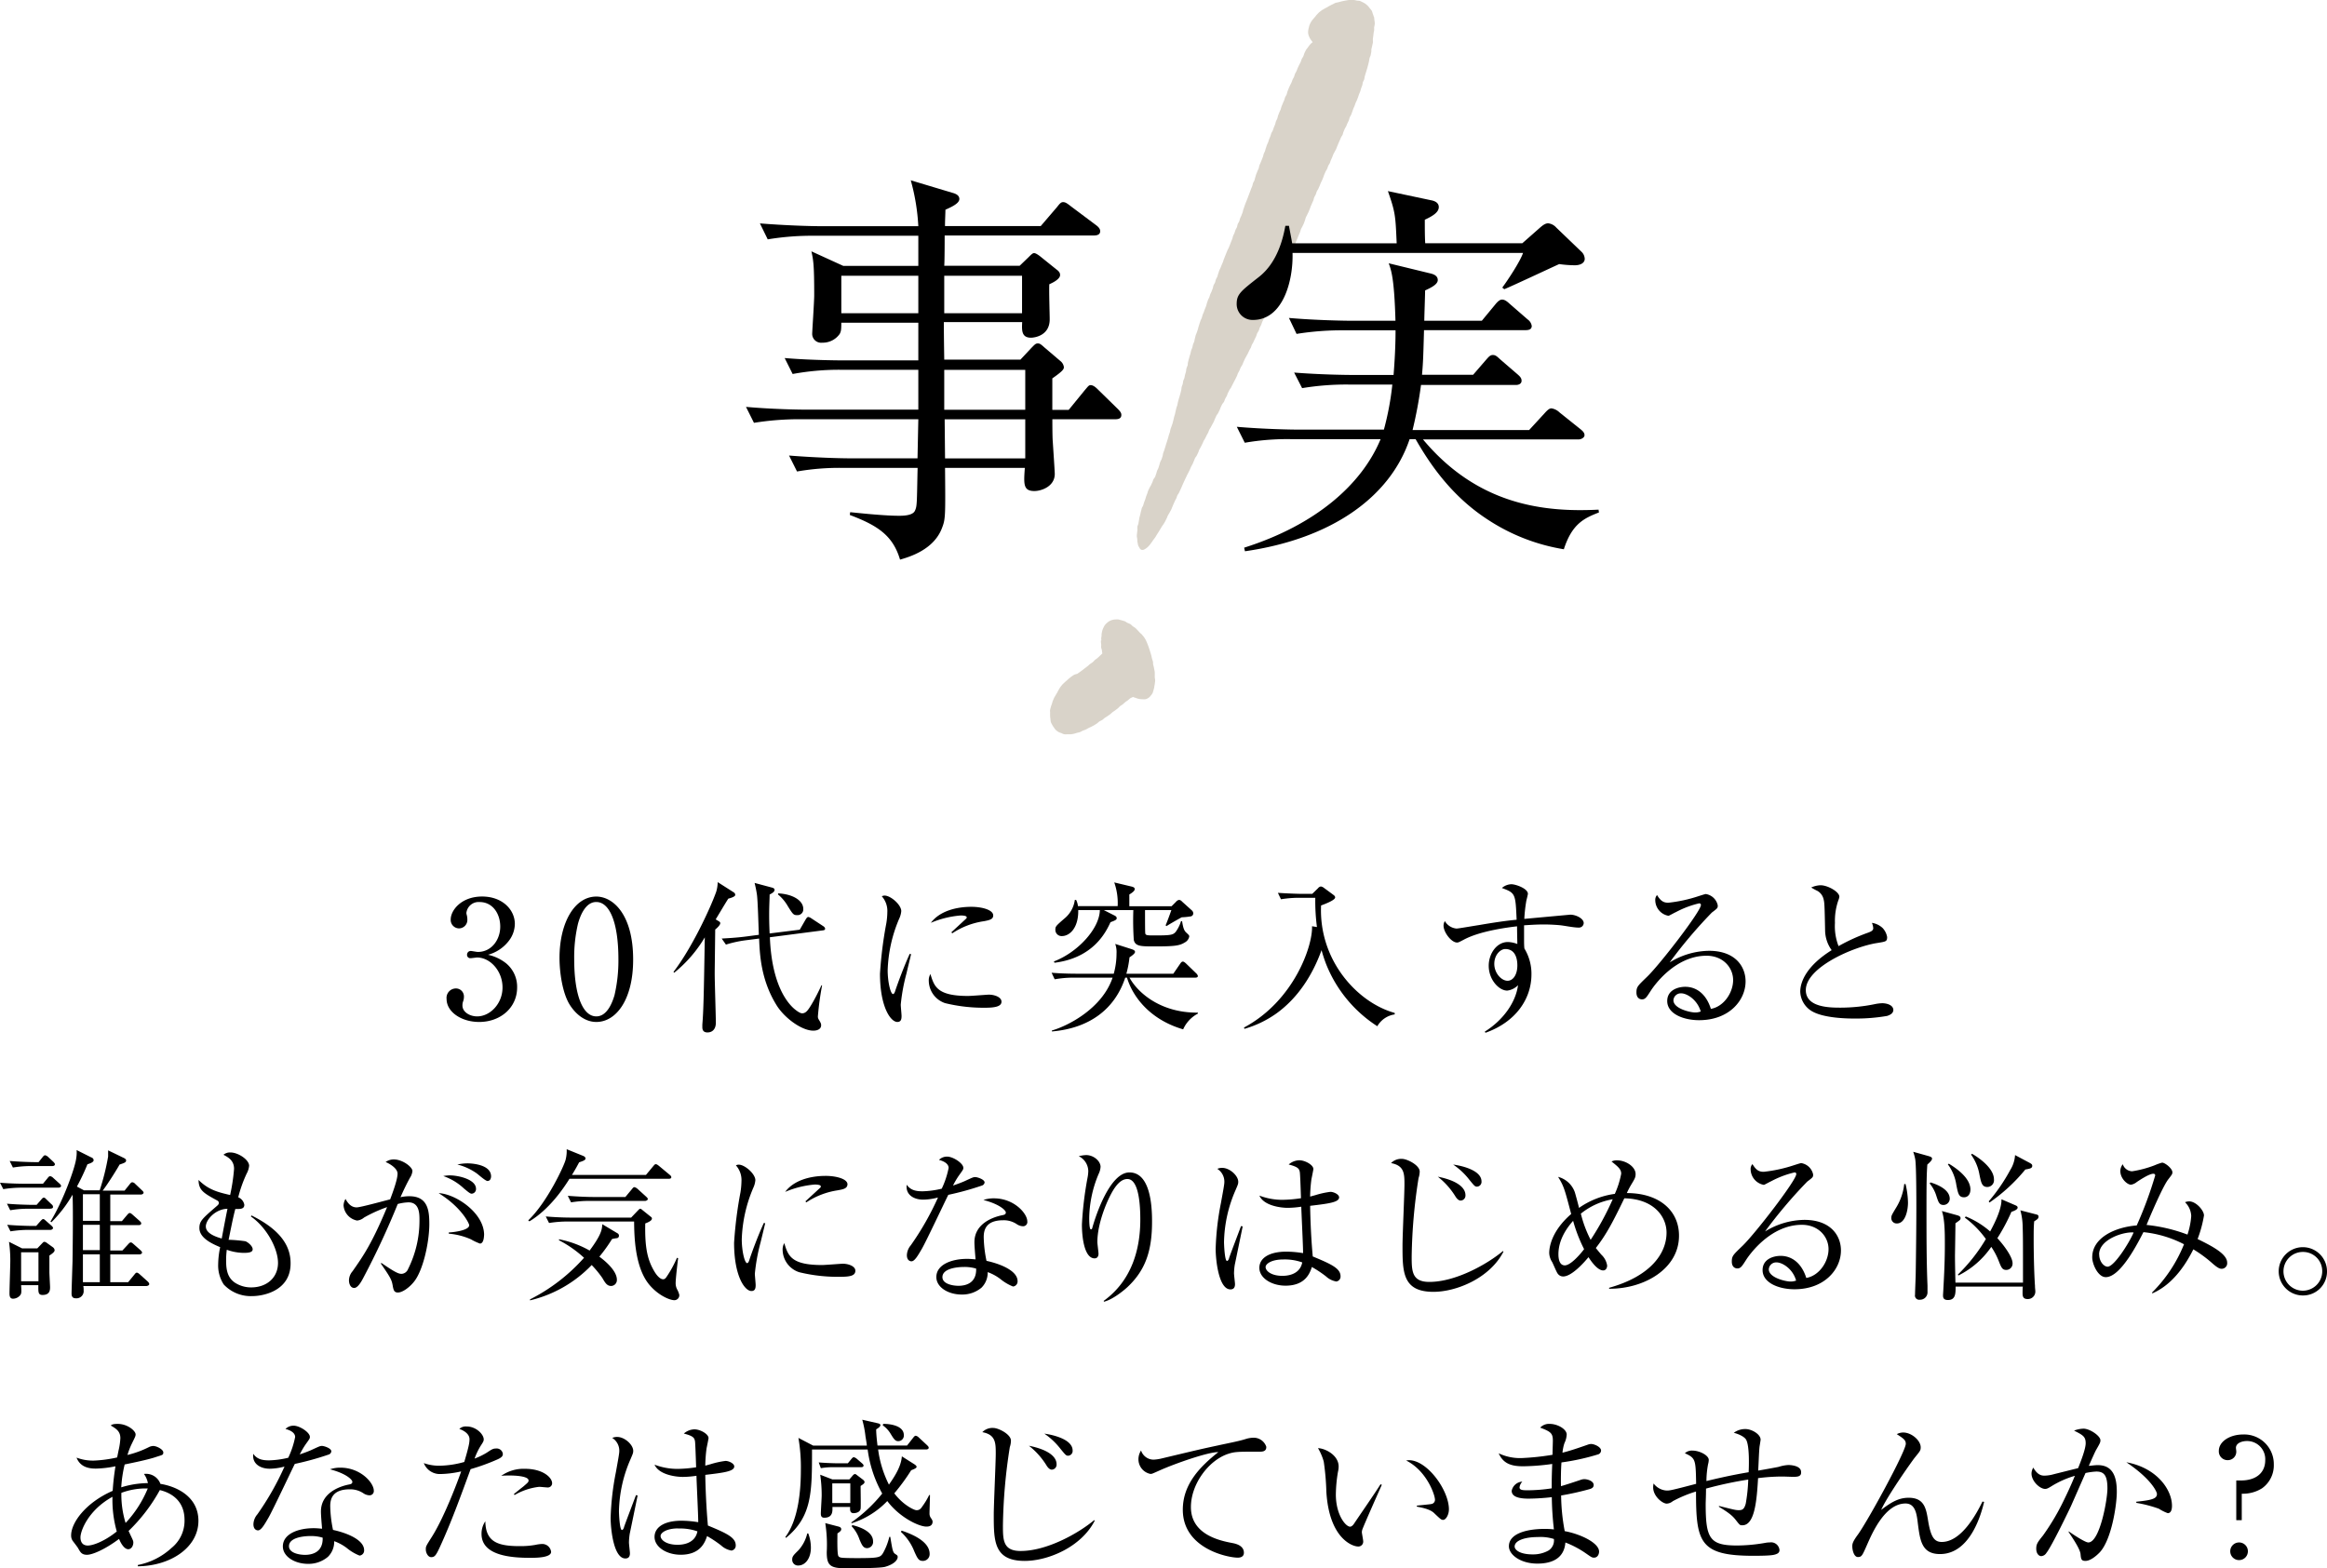 <svg xmlns="http://www.w3.org/2000/svg" width="551.19" height="371.57" viewBox="0 0 551.19 371.57">
  <defs>
    <style>
      .cls-1 {
        fill: #d9d3c9;
      }
    </style>
  </defs>
  <g id="レイヤー_2" data-name="レイヤー 2">
    <g id="デザイン">
      <g>
        <path class="cls-1" d="M325.42,4a5.24,5.24,0,0,0-.24-.7,7.37,7.37,0,0,0-.23-.71,4.34,4.34,0,0,0-.46-.58A4.4,4.4,0,0,0,324,1.4a4.27,4.27,0,0,0-.56-.49,5.07,5.07,0,0,0-.64-.37c-.22-.1-.44-.23-.67-.31s-.49-.05-.74-.1-.48-.11-.73-.13-.48,0-.73,0-.49,0-.74.05-.48.08-.72.13-.48.09-.72.15l-.71.19c-.24.08-.5.08-.73.17s-.44.23-.66.33-.44.22-.66.33-.43.25-.64.37-.45.22-.65.35-.44.24-.64.38l-.59.45c-.19.17-.34.37-.52.54s-.31.39-.47.57-.33.37-.48.56a6,6,0,0,0-.44.59,6.77,6.77,0,0,0-.33.66,4.44,4.44,0,0,0-.21.71,4.38,4.38,0,0,0-.15.72,3.05,3.05,0,0,0,0,.74,3,3,0,0,0,.23.7,3.17,3.17,0,0,0,.35.65,4.44,4.44,0,0,0,.44.58s0,.07,0,.1a2.91,2.91,0,0,0-.58.54,5.47,5.47,0,0,0-.48.63c-.14.21-.34.4-.47.64s-.25.47-.36.71-.17.52-.27.76-.3.47-.4.7-.17.54-.27.75-.24.44-.35.67-.22.46-.32.69-.18.48-.28.71-.26.44-.36.67-.14.49-.24.72-.25.44-.35.68-.17.47-.27.71-.24.45-.34.68-.22.46-.31.69-.19.47-.28.71-.11.5-.21.73-.27.44-.36.68-.13.49-.23.72-.22.46-.31.7-.2.46-.29.7-.13.49-.22.73-.22.46-.31.7-.19.46-.28.7-.11.5-.2.74-.23.45-.32.69-.12.49-.21.73-.2.46-.29.7-.15.47-.24.7-.26.43-.35.66-.14.48-.23.71-.19.45-.28.68-.14.47-.23.71-.21.44-.3.67-.15.48-.24.71-.13.47-.21.71-.21.45-.3.68-.11.48-.2.71-.18.46-.27.69-.19.46-.28.69-.21.45-.29.68-.09.49-.18.72-.22.45-.3.68-.19.46-.28.69-.13.48-.21.71-.12.48-.2.71-.25.44-.33.67-.12.49-.2.72-.2.45-.28.68-.17.47-.26.7-.17.46-.26.69-.18.46-.26.69-.19.46-.27.69l-.28.69c-.09.23-.17.47-.25.7s-.15.47-.24.7-.1.49-.19.72-.19.46-.27.69-.22.44-.3.67-.13.49-.22.72-.26.42-.35.65-.1.5-.19.73-.25.43-.34.66-.15.48-.24.71-.21.44-.31.67-.12.48-.21.72-.18.46-.28.69l-.26.69-.28.69c-.09.23-.24.44-.33.67s-.19.45-.28.68l-.28.69c-.09.23-.17.46-.27.69s-.15.48-.24.71-.2.45-.29.68l-.28.69c-.1.23-.22.44-.31.67s-.14.48-.23.71-.13.49-.22.72-.24.43-.33.66-.12.49-.21.72-.26.43-.35.66-.1.49-.19.72-.18.46-.26.69-.22.45-.31.68-.15.48-.23.71-.24.44-.32.67-.16.47-.24.7-.12.49-.2.72-.19.46-.28.69-.17.47-.25.7-.21.45-.29.69-.13.47-.21.71-.22.45-.3.68l-.24.71c-.07.23-.14.47-.22.7s-.11.49-.19.72l-.24.7c-.08.24-.2.46-.27.7s-.11.48-.18.72-.08.49-.16.73-.21.45-.28.69-.1.49-.17.72-.2.46-.27.7-.11.48-.17.72-.16.47-.22.71-.13.48-.2.72l-.18.72c-.06.24,0,.5-.1.74s-.2.46-.26.7-.05.49-.11.73-.15.48-.21.72-.09.49-.15.73-.2.45-.27.69-.07.5-.13.74-.18.46-.24.7-.05.5-.11.74-.11.48-.17.72-.14.47-.2.71-.16.47-.22.71-.13.47-.19.71-.09.49-.15.73-.17.46-.23.7-.11.48-.17.72-.1.49-.16.72-.15.48-.21.71-.1.49-.17.73l-.18.71c-.07.24-.17.47-.24.7s-.18.46-.25.7-.09.49-.16.72-.17.47-.24.71-.12.47-.19.71l-.22.7c-.07.24-.16.47-.23.71l-.21.7c-.08.24-.15.48-.22.71s-.18.46-.26.7-.08.49-.15.72l-.23.71c-.08.23-.23.44-.32.67s-.13.47-.21.71-.14.47-.22.7-.22.45-.31.68-.13.48-.22.71-.15.47-.24.7-.29.39-.41.63-.15.46-.26.69l-.31.67c-.1.22-.26.42-.36.65s-.22.43-.32.67-.14.47-.23.7l-.26.69c-.08.23-.14.48-.22.71s-.18.46-.26.69-.14.47-.22.71-.26.44-.33.67-.11.49-.18.72-.11.49-.17.73-.13.48-.19.72-.08.49-.13.73-.09.49-.13.73-.19.48-.23.72,0,.5,0,.74-.06.5-.08.74-.06.5-.06.74.08.5.1.74,0,.51.06.74.08.5.15.73a3.68,3.68,0,0,0,.35.65.73.73,0,0,0,.55.44,1,1,0,0,0,.69-.19,3,3,0,0,0,.61-.43,5.44,5.44,0,0,0,.52-.54c.15-.17.29-.39.45-.6s.27-.4.42-.61.31-.39.45-.6.26-.43.39-.64.27-.42.4-.63l.39-.64.39-.65c.12-.22.31-.4.43-.62l.38-.65c.12-.23.21-.46.33-.67s.19-.49.3-.7.28-.44.38-.64.26-.47.36-.66c.17-.36.26-.61.29-.69l.29-.69c.11-.23.21-.46.31-.69s.24-.44.35-.67.15-.48.26-.71.29-.41.39-.64l.32-.68c.11-.23.21-.46.31-.69s.19-.46.3-.69.2-.46.31-.69.21-.45.32-.68.22-.45.32-.68.24-.44.35-.67l.33-.67c.11-.23.19-.46.3-.69s.25-.44.36-.66.19-.47.3-.7.17-.47.28-.69.31-.41.42-.64.21-.45.32-.67.15-.49.27-.71.25-.43.37-.66.21-.45.33-.67.2-.46.31-.69.27-.42.38-.65l.33-.67c.11-.23.25-.44.36-.66s.17-.48.28-.7.27-.43.39-.65.23-.44.35-.66.24-.44.35-.66.18-.48.29-.7.2-.46.31-.68.31-.41.42-.63.21-.46.33-.68.17-.47.28-.7.21-.45.33-.67.33-.4.44-.62.17-.48.28-.7.25-.43.37-.66.15-.48.27-.7.23-.44.34-.67.29-.41.41-.64l.34-.66c.11-.23.23-.45.34-.67s.24-.44.35-.67l.33-.67c.12-.22.16-.48.28-.71s.24-.43.35-.66.18-.47.29-.69.28-.43.39-.65.18-.47.29-.7.2-.45.31-.68.25-.44.36-.66.26-.44.36-.66l.32-.69c.1-.22.25-.43.36-.65s.15-.48.26-.7.27-.42.37-.65.2-.45.31-.68.21-.44.32-.67.14-.48.25-.7.26-.42.37-.65.14-.48.24-.7.24-.44.34-.67.15-.47.25-.7.24-.44.34-.66.17-.47.27-.7.28-.42.38-.64.15-.48.25-.7l.29-.69c.1-.23.18-.46.27-.69l.3-.68c.1-.23.26-.43.36-.66s.19-.46.29-.68.11-.49.21-.72.24-.44.34-.67.22-.44.31-.67.21-.45.31-.68.09-.5.18-.72.21-.46.3-.69.18-.46.27-.69.28-.42.37-.65.16-.47.26-.7.18-.46.28-.69l.27-.69c.09-.23.23-.44.33-.67s.12-.48.22-.71l.28-.69c.1-.23.22-.45.31-.68s.18-.46.28-.69.22-.44.32-.67.12-.49.22-.72l.26-.69c.1-.23.21-.45.3-.68l.28-.69c.09-.23.21-.45.3-.68s.13-.48.22-.71.25-.44.35-.67.23-.44.32-.67.17-.47.26-.7.12-.48.21-.71.23-.44.33-.67.23-.44.33-.67.18-.46.28-.69.17-.47.26-.7l.3-.68c.09-.23.21-.45.3-.68s.11-.49.21-.72.25-.43.35-.66.15-.47.24-.7.27-.43.37-.65l.3-.68c.1-.23.18-.46.28-.69s.22-.44.32-.67.19-.45.28-.68.15-.47.25-.7l.3-.67c.1-.22.26-.42.36-.64s.16-.47.26-.7.26-.42.37-.64.15-.47.25-.69.2-.46.3-.68.17-.47.27-.69.23-.43.34-.66.25-.42.35-.65.17-.46.27-.68.18-.46.28-.69.2-.45.3-.67.19-.46.29-.68.28-.42.38-.64.12-.49.22-.71l.29-.69c.1-.22.26-.42.36-.65s.18-.46.28-.68.23-.44.32-.67.13-.48.22-.71.26-.43.35-.66.17-.47.26-.7.15-.47.24-.7.21-.45.3-.68.16-.47.25-.7.22-.44.31-.67l.27-.7c.08-.23.15-.47.24-.7s.2-.45.28-.69.13-.48.21-.71.18-.46.26-.7.07-.49.15-.73.24-.44.31-.68.07-.49.14-.73l.21-.71c.07-.24.16-.47.22-.71l.21-.71c.06-.24.13-.48.19-.72s.12-.48.17-.72.08-.49.13-.73.21-.46.26-.7.09-.49.14-.73,0-.5.05-.75.13-.47.17-.72.12-.48.16-.72,0-.5,0-.75.05-.49.08-.73l.09-.74c0-.24.11-.48.13-.73s0-.5,0-.74a4.9,4.9,0,0,0,.16-.85,4,4,0,0,0-.09-.84,5.06,5.06,0,0,0-.11-.86M260.77,151.77c0,.26,0,.51.05.77s0,.51,0,.76.15.5.18.75.06.51.11.76c-.15.17-.34.34-.55.54s-.35.33-.56.52-.4.29-.61.46-.33.37-.54.54-.41.28-.63.44-.37.34-.58.5l-.61.47c-.2.14-.39.31-.61.47l-.62.45-.64.45a5.15,5.15,0,0,0-.71.21,7.36,7.36,0,0,0-.62.41c-.2.14-.38.29-.58.45s-.36.32-.55.49-.37.31-.55.49-.37.33-.53.52-.31.37-.46.57-.25.43-.39.64-.22.43-.35.65-.25.41-.37.63-.27.42-.37.64-.19.45-.29.68-.14.47-.22.7-.18.46-.24.7-.14.48-.19.72,0,.49,0,.74a5.9,5.9,0,0,0,0,.73,4.41,4.41,0,0,0,.08.73,3.56,3.56,0,0,0,.09.73,4.07,4.07,0,0,0,.33.66,3.94,3.94,0,0,0,.39.61,5,5,0,0,0,.44.59,4.17,4.17,0,0,0,.6.46,3.62,3.62,0,0,0,.71.28,3.56,3.56,0,0,0,.7.29,4.66,4.66,0,0,0,.75,0c.25,0,.5,0,.76,0a7.15,7.15,0,0,0,.75-.11,7.33,7.33,0,0,0,.72-.22c.24-.06.49-.1.73-.18s.45-.24.68-.34.48-.16.71-.27.44-.24.66-.36.47-.2.69-.32.45-.23.67-.36l.64-.41c.21-.14.38-.34.59-.48s.47-.21.68-.36.38-.33.59-.48.43-.26.63-.41.43-.29.63-.44.37-.35.57-.5.42-.28.62-.43l.61-.46c.2-.16.35-.37.55-.53s.43-.27.62-.42.38-.36.57-.51.42-.3.62-.44.39-.34.58-.48.47-.21.66-.33c.24.1.48.16.7.24a6.21,6.21,0,0,0,.74.23,4,4,0,0,0,.76.06,2.79,2.79,0,0,0,.77,0,2.13,2.13,0,0,0,1.24-.84,2.78,2.78,0,0,0,.44-.62,5.19,5.19,0,0,0,.23-.73,7.29,7.29,0,0,0,.18-.74c0-.24.1-.49.12-.75s.08-.5.08-.76-.08-.5-.09-.76,0-.5,0-.76,0-.51-.05-.76-.11-.5-.15-.75-.13-.49-.18-.74,0-.52-.07-.76-.17-.49-.23-.74-.1-.5-.17-.74-.14-.49-.22-.73-.15-.49-.23-.73-.16-.49-.25-.72-.18-.49-.28-.71-.2-.49-.31-.7a6.16,6.16,0,0,0-.4-.65c-.14-.2-.32-.39-.47-.58s-.38-.34-.55-.52-.33-.37-.51-.55-.34-.37-.53-.53-.42-.27-.62-.42-.36-.37-.57-.5a6,6,0,0,0-.69-.3c-.23-.12-.42-.29-.65-.39a46,46,0,0,0-1.45-.41,4.67,4.67,0,0,0-.75,0,2.86,2.86,0,0,0-.73.11,2.78,2.78,0,0,0-.69.28,3,3,0,0,0-.59.44,3.29,3.29,0,0,0-.51.54,4.12,4.12,0,0,0-.35.66,5,5,0,0,0-.26.71,7.49,7.49,0,0,0-.14.74c0,.23,0,.49-.06.75s0,.49,0,.75"/>
        <g>
          <path d="M264.2,99.33H249.27c0,.38,0,4.44.1,5.29.09,1.51.47,7,.47,7.66,0,3-3.21,4.06-4.82,4.06-2.65,0-2.55-1.61-2.27-5.48h-18.9c.1,11.24.1,12.09-.66,14.08-1.89,5.29-7.75,7-10,7.65-1.7-5.76-5.38-8.12-11.9-10.58l.09-.66c1.89.19,7.94.85,11.53.85.85,0,3.21,0,3.78-1.14s.47-1.89.66-10.2H199.85a58,58,0,0,0-11.06.85l-1.89-3.78c5.86.47,11.72.66,14.56.66h15.87l.19-9.26H189.74a67.08,67.08,0,0,0-11.15.85L176.7,96.4c6.33.57,12.75.66,14.55.66h26.27V87.61H198.9a60.21,60.21,0,0,0-11.15,1l-1.89-3.78c6.62.56,13.71.56,14.56.56h17.1V76.46H199.28c0,1.8-.09,2.08-.38,2.65a4.89,4.89,0,0,1-4.15,2.08,2.11,2.11,0,0,1-2.37-2.08c0-.57.48-7.66.48-9.17,0-7.18-.19-8.22-.66-10.39L199.75,63h17.77V55.86H193a64.16,64.16,0,0,0-11.15.85L180,52.93c5.86.47,11.72.66,14.46.66h23.06a49.92,49.92,0,0,0-1.79-10.87l10,3c1,.28,1.51.75,1.51,1.42,0,1-1.6,1.79-3.3,2.55,0,.85-.1,2.45-.1,3.87h22.68l3.88-4.53c.66-.85.94-1.14,1.41-1.14s.85.19,1.8.95l6.05,4.53c.75.57.94,1,.94,1.42,0,.85-.85,1-1.42,1H223.76c0,.57,0,6.14-.1,7.18h17.86l2.08-2c.66-.66,1-1,1.32-1s.67.19,1.33.66l4,3.22c.66.47.85.85.85,1.32,0,1-1.89,1.89-2.55,2.17-.1,1.33.09,7.09.09,8.32,0,3.87-3.59,4.35-4.44,4.35-2.27,0-2.17-1.8-2.08-3.69H223.57c0,2.27,0,2.93.09,8.88h18.05l2.65-2.83c.66-.66.94-1,1.42-1s.66.09,1.6.94l3.78,3.22A2.16,2.16,0,0,1,252,87c0,.47-.28.94-2.74,2.65v7.46h3.88l3.78-4.63c.75-.85.94-1.23,1.41-1.23s1,.29,1.7,1l4.73,4.63c.66.66.85,1,.85,1.42C265.62,99.23,264.77,99.33,264.2,99.33Zm-46.68-34H199.28v8.88h18.24Zm24.57,0H223.66v8.88h18.43Zm.76,22.3H223.66v9.45h19.19Zm0,11.72H223.76l.09,9.26h19Z"/>
          <path d="M373,62.85a28.12,28.12,0,0,1-3.68-.28c-2.08.94-11.15,5.2-13,5.95l-.48-.38c1.33-1.79,4.26-6.23,4.92-8.22H306.16c.19,6.62-2.27,15.88-9.35,15.88A3.75,3.75,0,0,1,292.93,72c0-2.27.95-3,5.2-6.33C302.76,62.1,304,56,304.46,53.5h.85c.38,2.08.57,2.93.76,4.15h24.76c-.29-6.52-.29-7.27-2.08-12.37L339,47.45c1,.19,1.8.66,1.8,1.61,0,1.13-1.14,2-3.31,3,0,2,0,4.16.1,5.57h23l4.07-3.59c.85-.75,1.41-1.13,2.07-1.13a3,3,0,0,1,1.89,1l6,5.76a2.39,2.39,0,0,1,.75,1.71C375.33,62.29,374.39,62.85,373,62.85Zm-2.55,67.29a46.35,46.35,0,0,1-18.14-7.09c-8.7-5.67-13.8-13.42-17-19h-1.42c-4.63,13.8-18.62,23.63-39,26.56l-.19-.85c17-5.39,27.88-15,32.32-25.71H306a58.34,58.34,0,0,0-11.15.85l-1.89-3.78c6.52.57,13.23.67,14.55.67H327.8a67.94,67.94,0,0,0,2-10.68H319.58a64.16,64.16,0,0,0-11.15.85l-1.89-3.69c5.95.47,11.81.57,14.55.57h9c.28-3.4.47-7.09.47-10.58H318.26a67.48,67.48,0,0,0-11.15.85l-1.8-3.78c6.43.56,13.23.66,14.46.66h10.77c-.28-10-1-12-1.6-13.61l10.11,2.46c.66.19,1.51.56,1.51,1.51s-1.32,1.7-3,2.46c0,1.13-.19,6.14-.19,7.18H351l3.12-3.78c.76-.95,1.23-1.23,1.7-1.23s1,.28,1.7.94l4.35,3.78a2.27,2.27,0,0,1,.95,1.52c0,.75-.57,1-1.42,1h-24.1c-.19,7.56-.28,8.31-.47,10.58h12.1L352,85.25c.66-.76,1-1.14,1.61-1.14s.94.29,1.7,1l4.16,3.59c.66.57.94.95.94,1.51,0,.76-.75,1-1.32,1H336.59a100.81,100.81,0,0,1-2,10.68H362.2l3.68-4c.67-.76,1.14-1.14,1.61-1.14a3.47,3.47,0,0,1,1.89.95l5,4c.57.47.94.85.94,1.41s-.75,1-1.41,1H337.06c12.95,15.5,28.54,17.3,41.58,16.64l.1.66C375.33,122.76,372.4,124,370.42,130.14Z"/>
        </g>
        <g>
          <path d="M119.86,228.22a7.2,7.2,0,0,1,2.63,5.73c0,4.77-3.91,8.18-9,8.18-4.18,0-7.71-2.36-7.71-5.46a2.23,2.23,0,0,1,2.21-2.48,1.89,1.89,0,0,1,1.9,1.93,3.28,3.28,0,0,1-.23,1.24,2.76,2.76,0,0,0-.12.9c0,1.47,1.67,2.55,3.49,2.55,3,0,6-2.94,6-6.86s-2.94-7.09-6-7.09c-.23,0-1.32.16-1.55.16a.77.77,0,0,1-.85-.82.87.87,0,0,1,.89-.89c.23,0,1.39.23,1.66.23,3.26,0,5.31-2.9,5.31-6s-1.82-5.82-4.88-5.82a2.91,2.91,0,0,0-3.14,2.6,3,3,0,0,0,.12.58,4.22,4.22,0,0,1,.11.93,2,2,0,0,1-2,2.13,2,2,0,0,1-1.94-2.13c0-2.13,2.48-5.42,7.44-5.42,4.77,0,7.75,3.1,7.75,6.51a6.7,6.7,0,0,1-1.43,4,9.24,9.24,0,0,1-4.92,3.29A10.56,10.56,0,0,1,119.86,228.22Z"/>
          <path d="M141.25,242.13c-2.68,0-4.93-1.86-6.36-4.18-1.63-2.68-2.36-7.45-2.36-11,0-8.26,3.52-14.53,8.72-14.53,4,0,8.72,4.3,8.72,14.88C150,236.74,146,242.13,141.25,242.13Zm-4.34-23.29a34.64,34.64,0,0,0-.9,8.41c0,8.64,2.06,13.56,5.24,13.56,2.67,0,3.87-3.56,4.3-5a36.11,36.11,0,0,0,.93-8.53c0-8.84-2.13-13.57-5.23-13.57C138.49,213.68,137.29,217.48,136.91,218.84Z"/>
          <path d="M172.52,212.91c-.51.74-2.56,4.22-3,4.92l.66.39c.2.11.43.27.43.5,0,.39-.58,1-1.2,1.51-.08,7.33-.12,9.38-.12,10.51,0,1.86.27,10,.27,11.58,0,1.36-.69,2.29-2,2.29-1.2,0-1.2-.93-1.2-1.32,0-.19,0-.34,0-.54.27-3.29.35-6.7.58-20.66a31.22,31.22,0,0,1-7.25,8.38l-.16-.2c4.38-5.7,8.76-15.15,10.12-19A8.43,8.43,0,0,0,170,209l3.84,2.45a.69.69,0,0,1,.31.62C174.11,212.37,173.45,212.68,172.52,212.91Zm22.4,7.52-12.56,1.63c.43,11,4,15.5,5.93,17.09.2.15,1.13.93,1.71.93.85,0,1.35-.66,2.13-1.94s1.67-3,2.44-4.69h.16a68.6,68.6,0,0,0-1,7.36,1.29,1.29,0,0,0,.23.78c.51.85.54,1,.54,1.32,0,.81-.73,1.28-1.86,1.28-2.71,0-6.78-2.95-8.68-6-3.8-6.09-4-12.29-4.15-15.82l-3.37.43a27.72,27.72,0,0,0-4.49,1l-1-1.43c1.16-.08,3.29-.16,5.93-.51l2.87-.38c-.08-1.52-.24-8.26-.47-9.62-.15-1-.35-1.9-.54-2.67l4.18,1.12c.31.08.55.27.55.47,0,.46-.35.73-1.17,1.16,0,1-.11,2.52-.11,4.73s.08,3.68.11,4.49l7.14-.89,1.43-2.48c.12-.19.35-.54.58-.54a1.85,1.85,0,0,1,.7.31l2.83,1.86c.19.12.46.35.46.62S195.23,220.39,194.92,220.43Zm-6.12-3.61c-.86,0-1-.23-2.17-2.09a10.15,10.15,0,0,0-2.37-2.83l.08-.23c3.33.15,5.93,1.63,5.93,3.68A1.36,1.36,0,0,1,188.8,216.82Z"/>
          <path d="M214.72,230.62a44.33,44.33,0,0,0-1.36,7.4c0,.43.19,2.29.19,2.68,0,.66-.07,1.43-1,1.43-1.59,0-4.11-3.56-4.11-11.43a96.54,96.54,0,0,1,1.51-12,17.32,17.32,0,0,0,.23-2.59,5.21,5.21,0,0,0-1.31-3.76,1.46,1.46,0,0,1,.69-.16c1.4,0,3.92,2.17,3.92,3.68a5.23,5.23,0,0,1-.51,1.83,33.68,33.68,0,0,0-2.71,12.17c0,2.67.66,5.65,1.28,5.65.23,0,.43-.46.5-.73.43-1.32,2.06-5.82,3.45-8.8l.31.08C215.57,227.13,215,229.38,214.72,230.62Zm18.64,8.14a38.45,38.45,0,0,1-9.5-1.09A5.66,5.66,0,0,1,220,232.4a2.89,2.89,0,0,1,.39-1.62c.89,2.94,1.59,5.19,8.91,5.19.78,0,4.54-.31,4.92-.31,1.36,0,3,.58,3,1.67S235.8,238.76,233.36,238.76Zm-.31-20.5a18.21,18.21,0,0,0-7.48,2.86l-.23-.23,3.52-3.25a.36.36,0,0,0,.12-.31c0-.43-1.2-.43-1.43-.43a22.91,22.91,0,0,0-7.06,1.74c2.1-2.79,6-3.79,9.61-3.79,2.41,0,5.16.69,5.16,2.05C235.26,217.79,234.44,218,233.05,218.26Z"/>
          <path d="M280.25,243.88c-7.83-2.29-11.94-7.68-13.3-12.25h-.42c-2.48,7.52-8.53,12-17.37,12.75v-.23c3.57-1,11.86-5.08,14.38-12.52H254.4a25.15,25.15,0,0,0-4.58.39l-.73-1.55c2.67.23,5.58.23,5.93.23h8.79a18,18,0,0,0,.66-4.81,5.77,5.77,0,0,0-.31-2.25l3.88,1.24c.46.16.81.31.81.66s-.66.86-1.31,1.28a23.87,23.87,0,0,1-.74,3.88h11.12l1.63-2.37c.23-.34.39-.5.62-.5s.43.16.74.43l2.44,2.36a1.28,1.28,0,0,1,.39.62c0,.23-.2.39-.59.39H267.54c2,3.64,7.44,8.37,16.2,8.29v.23A7.78,7.78,0,0,0,280.25,243.88Zm1.7-26.75a16.19,16.19,0,0,1-2.05.2c-2.29,1.28-2.52,1.43-3.61,2.09l-.19-.19c.43-1,1.09-2.83,1.36-3.61h-6.24c0,2.83,0,5.39.07,5.58.12.43.59.43,2.37.43,3.6,0,4.15-.12,4.77-.78a8.18,8.18,0,0,0,1.31-2.59H280c.27,1.78.54,2.28,1,2.71s.7.62.7.89a2,2,0,0,1-1.08,1.44c-1.21.77-2.49.93-7.06.93-3.33,0-4.65,0-5-1.52a70.3,70.3,0,0,1-.11-7.09h-7l2.44,1.24c.43.2.62.39.62.7s-.27.5-1.47.93c-1.05,2.29-4,8.45-13.26,9.61l-.15-.31c5.62-2.13,10.81-7.75,10.89-12.17H255.4c.08,4.26-2.05,6.16-3.87,6.16a1.47,1.47,0,0,1-1.55-1.51c0-.77.11-.89,2.36-2.83a6.84,6.84,0,0,0,2.25-4.22h.31a4.29,4.29,0,0,1,.43,1.47h9.41a14.8,14.8,0,0,0-.81-5.62l4.19,1c.42.12.66.27.66.58s-.31.7-1.28,1.28c0,.7,0,.89,0,2.79h10l1.08-1.08a1.1,1.1,0,0,1,.74-.43,1.07,1.07,0,0,1,.66.39l2.32,2.09a1,1,0,0,1,.35.74A.75.75,0,0,1,282,217.13Z"/>
          <path d="M326.24,243.14a31.19,31.19,0,0,1-12.13-14.73c-.58-1.51-.89-2.63-1.08-3.29-2.13,5.89-5.58,11.31-10.7,15a25.14,25.14,0,0,1-7.56,3.64l-.11-.31c11.78-6.28,16.31-19.3,16.12-24l1.16.19a47.5,47.5,0,0,1-.39-6.93H308a26.27,26.27,0,0,0-4.58.35l-.73-1.52c2.4.16,4.8.24,5.93.24h2.21l1.39-1.36a1,1,0,0,1,.66-.39,1.62,1.62,0,0,1,.74.35l2.21,1.63c.31.23.42.39.42.62,0,.62-2.17,1.47-3.33,1.9-.58,13.1,8.72,23.06,17.44,25.46v.35A5.7,5.7,0,0,0,326.24,243.14Z"/>
          <path d="M373.91,219.77c-1.28,0-3.34-.47-4.62-.58-1.43-.12-2.67-.16-3.64-.16-1.63,0-3.45.12-4.65.2,0,1.2,0,2.09,0,3.1s0,1.7.08,2.4a11.51,11.51,0,0,1,1.67,6.12c0,5.86-3.76,11.32-10.89,13.84l-.16-.27c4.34-2.71,7.33-6.9,7.87-11a4.27,4.27,0,0,1-2.56,1.28c-1.94,0-4.38-2.56-4.38-5.89,0-2.83,1.86-5.62,4.54-5.62a6.56,6.56,0,0,1,2.24.47c0-.2-.07-2.79-.07-4.19-2.37.27-8.84,1.12-12.64,3.18-1.12.58-1.24.66-1.59.66-1.32,0-3.18-2.41-3.18-4a2.12,2.12,0,0,1,.31-1.08A3.54,3.54,0,0,0,345,220c.43,0,3.49-.54,5.24-.81,3.64-.62,6.51-1.05,9-1.28-.27-6.2-.27-6.32-3.49-7.52a3.57,3.57,0,0,1,2.25-.89c1,0,3.91,1,3.91,2.28,0,.12-.27,1.25-.35,1.52a35.09,35.09,0,0,0-.5,4.41l10.89-1c1.32,0,3.18.89,3.18,2A1.12,1.12,0,0,1,373.91,219.77Zm-17.37,5.08c-1.08,0-2.59,1.31-2.59,3.52s1.7,4,3.14,4c1.28,0,2.32-1.39,2.32-3.64C359.41,227.79,359.26,224.85,356.54,224.85Z"/>
          <path d="M402.46,241.71c-3.72,0-7.55-1.52-7.55-4.54,0-2.67,2.67-3.37,4.26-3.37,2.91,0,5.08,2,6.08,5.23,3.1-.54,5.27-3.88,5.27-6.82s-2.36-5.77-6.31-5.77c-7.56,0-12.56,7.32-13.14,8.21-1,1.55-1.32,2.13-2.13,2.13-.47,0-1.32-.27-1.32-1.63s.31-1.58,2.63-3.83c3.11-3.06,12.64-15.43,12.64-16.9,0-.23-.12-.39-.43-.39a22.48,22.48,0,0,0-5.54,2.1c-.08,0-1.59.85-1.7.85a3.79,3.79,0,0,1-3.14-3.65,1.72,1.72,0,0,1,.42-1.27c.89,1.47,1.59,1.82,2.68,1.82a34.09,34.09,0,0,0,7.13-1.55c.27-.08,1.55-.51,1.74-.51a3.43,3.43,0,0,1,2.83,2.68c0,.62,0,.66-1.39,1.7a111.68,111.68,0,0,0-10,11.82,18.17,18.17,0,0,1,9.3-2.75c6.24,0,8.68,3.72,8.68,7.25C413.47,237,409.59,241.71,402.46,241.71Zm-4.22-6.36a1.75,1.75,0,0,0-1.86,1.63c0,2,4,2.9,5.11,2.9a3.56,3.56,0,0,0,1.36-.23C402,236.78,399.52,235.35,398.24,235.35Z"/>
          <path d="M447,240.7a43.2,43.2,0,0,1-7.67.62c-1.32,0-7.64,0-10.47-1.94a5.6,5.6,0,0,1-2.44-4.42c0-2.4,1.55-6.16,7.44-9.84a8.19,8.19,0,0,1-1.55-4.5c-.12-6.05-.15-6.7-.35-7.52a3.07,3.07,0,0,0-1.43-2,17.09,17.09,0,0,1-1.51-.82,5.58,5.58,0,0,1,2.21-.54c1.7,0,4.45,1.55,4.45,2.71a3.25,3.25,0,0,1-.23.85,14.7,14.7,0,0,0-.81,5.35,13.1,13.1,0,0,0,.85,5.51,45,45,0,0,1,7.09-3.22c.7-.27,1.13-.5,1.13-1.05a4,4,0,0,0-.31-1.24,4.74,4.74,0,0,1,2.55,1.24A4.21,4.21,0,0,1,447,222c0,1.08-.27,1.08-2.4,1.43-5.51.85-16.86,5.74-16.86,11.16,0,4.15,5.77,4.15,8.29,4.15a40.6,40.6,0,0,0,8.33-.89,10.41,10.41,0,0,1,1.48-.16c1,0,2.63.39,2.63,1.63C448.42,240.23,447.45,240.54,447,240.7Z"/>
          <path d="M13.88,281.39H5.35a27.56,27.56,0,0,0-4.57.35L0,280.22c2.4.2,4.81.24,6,.24h4.18l1.09-1.32c.19-.27.39-.47.62-.47a1.32,1.32,0,0,1,.7.39L14,280.34c.2.16.47.43.47.66S14.11,281.39,13.88,281.39Zm-1.9,5H7a23.93,23.93,0,0,0-4.58.35l-.77-1.55c2.67.23,5.46.27,6,.27H8.68l1.05-1.2c.23-.28.42-.51.66-.51s.38.2.62.43l1.2,1.16a.75.75,0,0,1,.35.62C12.56,286.27,12.25,286.35,12,286.35Zm0,5H7.05a27.56,27.56,0,0,0-4.57.35l-.77-1.55c2.67.23,5.42.27,6,.27h.86l1-1.13c.27-.27.43-.5.66-.5s.39.19.62.39l1.32,1.16c.15.15.39.35.39.58S12.21,291.39,12,291.39Zm-.28,6.08c0,1,0,2.64,0,3.95,0,.39.16,3.3.16,3.49,0,.66,0,1.9-1.78,1.9-1.09,0-1-.74-1-2.32H5c.11,1.7.08,2-.23,2.4a2.25,2.25,0,0,1-1.67.81c-.7,0-.85-.54-.85-1.24,0-1.24.19-6.66.19-7.79a31,31,0,0,0-.31-4.45l3.1,1.55H8.84L10,294.56c.19-.19.31-.34.5-.34a1.21,1.21,0,0,1,.66.31l1.4,1a1,1,0,0,1,.38.66C12.94,296.62,12.4,297,11.7,297.47Zm.7-21.2H7.64a26,26,0,0,0-4.58.35l-.77-1.55c2.48.19,4.88.27,6,.27h.85l.93-1.16c.15-.2.39-.47.62-.47a1.69,1.69,0,0,1,.66.35l1.28,1.2c.15.16.38.39.38.58C13,276.19,12.64,276.27,12.4,276.27ZM9.11,296.7H5v6.86H9.11Zm25.62,8h-15a4.14,4.14,0,0,1,.08,1,1.7,1.7,0,0,1-1.86,1.9c-.9,0-1-.62-1-1.16s.19-6.4.23-7.6c0-.43.19-12.33,0-15.78a31.14,31.14,0,0,1-5,6.52l-.23-.16c3-4.84,5.77-12.59,6.08-14.84a8.49,8.49,0,0,0,.12-2.1l3.49,1.75a.74.74,0,0,1,.54.62c0,.39-.39.66-1.47,1a51.49,51.49,0,0,1-2.49,5.28l1.67.89h3.72a55,55,0,0,0,2-8c0-.23,0-1.24,0-1.47l3.76,1.82c.15.08.5.27.5.55,0,.46-.31.58-1.55,1-.54,1-2.71,4.5-4,6.17h5.19l1.21-1.51c.19-.24.38-.47.62-.47a1.07,1.07,0,0,1,.69.39l1.55,1.47c.2.19.43.39.43.62s-.35.43-.62.43H26.12v6.31h2.75l1.24-1.47c.24-.27.39-.46.62-.46s.43.19.66.38l1.67,1.48c.23.23.39.35.39.62s-.31.39-.58.39H26.12v6H29l1.32-1.43c.23-.24.39-.47.66-.47s.42.2.66.39l1.62,1.43c.12.12.39.35.39.59s-.35.42-.58.42H26.12v6.59h4.23L31.82,302c.23-.27.35-.47.58-.47s.43.16.74.43L35,303.63c.23.24.35.39.35.62S35,304.68,34.73,304.68ZM23.64,282.94h-4v6.31h4Zm0,7.25h-4v6h4Zm0,7h-4v6.59h4Z"/>
          <path d="M59.76,307.08A8.75,8.75,0,0,1,53,304.33a8.22,8.22,0,0,1-1.32-4.84,20.44,20.44,0,0,1,.47-4c-1.82-.77-4.92-2.13-4.92-4.53,0-1.67.7-2.25,4.14-5.23.43-.35.47-.55.47-.74s-.12-.43-.43-.58c-3.21-1.75-4.34-2.4-4.38-4.85,2.37,2.37,4.65,2.91,7.48,3.57a44.38,44.38,0,0,0,.93-6.2c0-1.94-1.31-2.71-2.51-3.33a2.33,2.33,0,0,1,1.66-.55c1.86,0,4.42,1.75,4.42,3.14a4.76,4.76,0,0,1-.58,1.86,30.89,30.89,0,0,0-2,5.62,2.33,2.33,0,0,1,1.44,1.78c0,1.05-1,1-2.14,1-.5,2-.58,2.37-1.58,7.29a33.83,33.83,0,0,1,4,.35c.66.27,1.7,1.16,1.7,1.9s-1,.85-2.13.85a12.14,12.14,0,0,1-4-.74,18.72,18.72,0,0,0-.16,2.6c0,2.29.39,4.07,2.13,5.23a7,7,0,0,0,3.8,1.09c3.72,0,6.36-2.33,6.36-5.81s-2.79-8.49-6.43-11l.15-.24c5.85,2.91,9.26,6.48,9.26,11.28C68.9,305.8,62.43,307.08,59.76,307.08Zm-11-16.47c0,1.67,2.52,2.48,3.76,2.83.27-1.43.7-3.8,1.36-7.05C51,286.46,48.75,289,48.75,290.61Z"/>
          <path d="M98,303.75c-1,1.24-2.63,2.48-3.76,2.48-.89,0-1-.62-1.16-1.28-.27-1.63-.35-1.94-2.87-5.58l.12-.15c3.37,2.32,4.11,2.59,4.81,2.59a1.76,1.76,0,0,0,1.51-1.12,25.63,25.63,0,0,0,2.71-11.59c0-1.51,0-4.23-2.6-4.23a11.13,11.13,0,0,0-2.55.39,189.07,189.07,0,0,1-8.1,17.4c-.51,1-1.36,2.49-2.21,2.49s-1.24-.93-1.24-1.83a3.37,3.37,0,0,1,.85-2.13c2.52-3.6,4.61-6.59,8.18-15.19a32.41,32.41,0,0,0-5.47,2.48,3,3,0,0,1-1.63.7,3.93,3.93,0,0,1-3.21-3.57,3.22,3.22,0,0,1,.46-1.55c.7,1.32,1.55,2,2.64,2,.93,0,6.66-1.59,7.94-1.9.58-1.55,1.75-4.69,1.75-6.09s-2.29-2.56-2.83-2.75a3.25,3.25,0,0,1,1.94-.62c2.05,0,4.41,1.78,4.41,2.75a3.41,3.41,0,0,1-.58,1.59c-.85,1.55-1.51,2.95-2.25,4.61a9.45,9.45,0,0,1,2.1-.23c4.53,0,4.73,3.64,4.73,6.71C101.65,294.72,100.1,301.27,98,303.75Zm15.7-9.11a12.85,12.85,0,0,1-2.13-1,16.17,16.17,0,0,0-5.27-1.35V292c.58,0,4.84-.39,4.84-1.71,0-.39-1.78-4.22-7.24-7.6,4,.16,10.77,4.66,10.77,9.89C114.63,292.9,114.63,294.64,113.66,294.64Zm-2-11.82c-.34,0-.93-.5-1.86-1.28a13.51,13.51,0,0,0-4.84-2.9,7.69,7.69,0,0,1,1.55-.16c2,0,6.2.93,6.2,3.18A1.09,1.09,0,0,1,111.68,282.82Zm3.8-3c-.5,0-2.21-1.55-2.59-1.82a13.7,13.7,0,0,0-4.58-2.1,11.92,11.92,0,0,1,2.41-.27c.69,0,5.58.16,5.58,3.1C116.3,279.22,116.1,279.8,115.48,279.8Z"/>
          <path d="M158.42,279.29H134.89c-1.43,2.29-4.77,7.25-9.49,10.08l-.28-.23c4.5-4.27,8.61-13.14,8.88-14.46a8.58,8.58,0,0,0,.23-2.4l3.92,1.59c.19.08.54.27.54.62s-.54.58-1.51.89c-.47.89-.89,1.67-1.71,3H153l1.74-2.09c.24-.27.35-.46.59-.46s.42.15.73.38l2.56,2.13c.19.16.39.32.39.59S158.69,279.29,158.42,279.29Zm-12.33,14.07c-.15,0-1,.16-1.12.2a37.13,37.13,0,0,1-3,4.18c.78.58,4.15,3.1,4.15,5.47a1.4,1.4,0,0,1-1.36,1.47c-1,0-1.43-.78-2.09-1.9a24.61,24.61,0,0,0-2.52-3.06,29.68,29.68,0,0,1-14.61,8.37l0-.23A43.1,43.1,0,0,0,138.34,298a27.16,27.16,0,0,0-5.93-4.15l0-.23a23.82,23.82,0,0,1,7.25,2.67c2.86-3.84,2.94-5.08,3-6.24l3.57,2.13a.65.65,0,0,1,.38.62A.56.56,0,0,1,146.09,293.36Zm13.64,14.69c-1.12,0-4-1.2-6.16-3.95-3.25-4.23-3.33-11.43-3.37-14.69H134.58a27.42,27.42,0,0,0-4.53.35l-.78-1.55c3.18.27,5.5.27,6,.27H149.5l1.59-1.67c.27-.27.39-.42.58-.42s.35.19.51.31l1.93,1.55c.2.15.31.23.31.46,0,.54-1,.93-1.58,1.16-.12,5.86.54,8.76,2.32,11.63.08.12,1,1.59,1.9,1.59.31,0,.5-.11.78-.5a26.46,26.46,0,0,0,2.51-4.58l.28.08c-.2,1.51-.59,5-.59,5.89a3.17,3.17,0,0,0,.35,1.51,5.31,5.31,0,0,1,.51,1.28A1.17,1.17,0,0,1,159.73,308.05Zm-6.93-23.52h-13a26.34,26.34,0,0,0-4.53.34l-.78-1.55c2.41.2,4.81.28,6,.28h7.64l1.55-1.86c.23-.28.35-.47.62-.47a1.81,1.81,0,0,1,.7.39l2.05,1.86c.23.23.39.35.39.58S153.07,284.53,152.8,284.53Z"/>
          <path d="M180.15,294.37a45.31,45.31,0,0,0-1.35,7.4c0,.43.19,2.29.19,2.68,0,.66-.08,1.43-1,1.43-1.59,0-4.11-3.56-4.11-11.43a96.76,96.76,0,0,1,1.52-12,18.76,18.76,0,0,0,.23-2.59,5.23,5.23,0,0,0-1.32-3.76,1.5,1.5,0,0,1,.7-.16c1.39,0,3.91,2.17,3.91,3.68a5.36,5.36,0,0,1-.5,1.83,33.69,33.69,0,0,0-2.72,12.17c0,2.67.66,5.65,1.28,5.65.24,0,.43-.46.51-.73.42-1.32,2.05-5.82,3.45-8.8l.31.08C181,290.88,180.46,293.13,180.15,294.37Zm18.64,8.14a38.34,38.34,0,0,1-9.49-1.09,5.66,5.66,0,0,1-3.92-5.27,3,3,0,0,1,.39-1.62c.89,2.94,1.59,5.19,8.92,5.19.77,0,4.53-.31,4.92-.31,1.35,0,3,.58,3,1.67C202.59,302.32,201.24,302.51,198.79,302.51Zm-.31-20.5a18.27,18.27,0,0,0-7.48,2.86l-.23-.23,3.53-3.25a.36.36,0,0,0,.12-.31c0-.43-1.21-.43-1.44-.43a22.8,22.8,0,0,0-7,1.74c2.09-2.79,6-3.79,9.61-3.79,2.4,0,5.15.69,5.15,2C200.69,281.54,199.88,281.77,198.48,282Z"/>
          <path d="M232.62,280.88a69,69,0,0,1-8,2.21c-1,2-5.23,11-6.24,12.75-.89,1.52-1.71,3-2.48,3-.27,0-1.09-.16-1.09-1.47a3.83,3.83,0,0,1,.93-2.33,67.18,67.18,0,0,0,6.44-11.32,14.33,14.33,0,0,1-3.49.51c-2.29,0-4.23-1.2-3.92-3.53.94,1.32,2.21,1.55,3.76,1.55a21.48,21.48,0,0,0,4.54-.62,21,21,0,0,0,1.63-4.92c0-.43-.24-1.36-2.29-1.9a2.71,2.71,0,0,1,1.9-.78c1.51,0,3.87,1.63,3.87,2.64,0,.39,0,.39-1,1.78a18.11,18.11,0,0,0-1.44,2.44c.78-.27,2.09-.73,2.91-1.12,1.7-.78,1.9-.89,2.36-.89s2.21.54,2.21,1.28A.9.9,0,0,1,232.62,280.88Zm9.69,9.65a2.8,2.8,0,0,1-1.36-.42,5.52,5.52,0,0,0-3.29-1c-4.07,0-4.65,2.21-4.65,4a29.93,29.93,0,0,0,.66,5.62c3.1.66,7.36,2.29,7.36,4.8a1.2,1.2,0,0,1-1.08,1.28,11.41,11.41,0,0,1-3-1.78,11.2,11.2,0,0,0-3-1.63,5,5,0,0,1-1.47,3.69,7.09,7.09,0,0,1-4.69,1.62c-3.22,0-6-1.74-6-4.14,0-2.91,3.53-4.31,7.29-4.31.85,0,1.43.08,2,.12-.11-1.36-.27-3.18-.27-4.07,0-4.26,4.11-5.93,6.78-6.43.31-.08.66-.16.66-.62s-1.39-1.94-5.31-2.95a7.42,7.42,0,0,1,2.48-.39c4.81,0,7.91,3.61,7.91,5.43A1,1,0,0,1,242.31,290.53Zm-14,9.65c-1.47,0-5.08.31-5.08,2.41,0,1.63,2.48,2.05,3.8,2.05s4.3-.35,4.19-4.07A9.39,9.39,0,0,0,228.32,300.18Z"/>
          <path d="M267,305c-1.27,1.16-3.72,3-5.5,3.41l-.08-.19c6.71-4.85,8.68-12.33,8.68-19.26,0-2.56-.15-9.62-3.06-9.62-1.55,0-2.63,1.59-3,2.1-1.55,2.24-4.11,8.18-4.11,12.83,0,.42.27,2.4.27,2.79s-.15,1.08-.93,1.08c-2.29,0-3-4.53-3-8a82.7,82.7,0,0,1,1.35-11.2,9.26,9.26,0,0,0,.16-1.47,4,4,0,0,0-2.25-3.53,7.38,7.38,0,0,1,1.75-.27c1.78,0,3.41,1.43,3.41,2.79a4.51,4.51,0,0,1-.47,1.7A27.88,27.88,0,0,0,258,288.48c0,.58,0,2.79.39,2.79.23,0,.31-.19.35-.39.89-3.18,4.22-13.1,8.79-13.1,4.85,0,5.35,7.6,5.35,11.47C272.92,296.39,271.29,301,267,305Z"/>
          <path d="M292.49,299.6a13.25,13.25,0,0,0-.19,2.1c0,.42.23,2.2.23,2.55,0,1.13-.66,1.24-1.09,1.24-2.75,0-3.49-6.89-3.49-9.65a64.47,64.47,0,0,1,1.24-10.77c.55-3,.82-4.46.82-5a3.58,3.58,0,0,0-1.67-3.14,2.85,2.85,0,0,1,1.16-.23c1.79,0,3.8,1.86,3.8,3.29,0,.5-.07.66-.62,1.94a32,32,0,0,0-2.75,12.32c0,.62.16,4.5.7,4.5.23,0,.43-.35.5-.66,0-.15,2.56-6.86,2.83-7.6l.39.08C294.31,290.77,292.53,299.45,292.49,299.6Zm23.95,4a4.63,4.63,0,0,1-2.32-1.16,26.08,26.08,0,0,0-3.38-2.25c-.46,1.4-1.51,4.42-6.24,4.42-3.33,0-6.2-1.82-6.2-4.22s2.48-3.84,6.36-3.84a25.44,25.44,0,0,1,4,.35c0-1.75-.39-9.42-.43-11a22.31,22.31,0,0,1-3.21.27c-1.67,0-5.66-.5-6.71-2.9a15.17,15.17,0,0,0,5.43,1,31.44,31.44,0,0,0,4.42-.38c-.08-2.44-.2-5.82-.28-6.2-.15-.78-.38-1.21-2.63-1.79a3.93,3.93,0,0,1,2.52-1c1.32,0,3.33,1.08,3.33,2.09,0,.11-.42,2.21-.46,2.36a33.23,33.23,0,0,0-.31,4.15l1.28-.35a20.28,20.28,0,0,1,3.52-.77c.74,0,2.06.58,2.06,1.31,0,1.17-2.48,1.48-6.86,2,0,.27.07,6.08.62,12,4.41,1.83,6.58,2.83,6.58,4.69A1.17,1.17,0,0,1,316.44,303.63ZM304,298.4c-3,0-4.22,1.13-4.22,1.78,0,1,1.43,2.1,3.95,2.1.66,0,4.11,0,4.73-3.18A12.27,12.27,0,0,0,304,298.4Z"/>
          <path d="M339.53,306.07c-7.32,0-7.32-4.72-7.32-11,0-2.29.46-12.33.46-14.38,0-2.56,0-4.53-3.17-5.12a3.31,3.31,0,0,1,2.59-1c1.24,0,4.19,1.51,4.19,3a5.12,5.12,0,0,1-.27,1.55,128.7,128.7,0,0,0-1.63,18.6c0,3.49.08,6,4.18,6,6.24,0,13.69-4.18,17.45-7.32l.11.15C352.9,302.82,345,306.07,339.53,306.07ZM346,284.45c-.24,0-.66-.08-1.2-.89a17.84,17.84,0,0,0-4.23-4.77c4.5.89,6.55,2.56,6.55,4.38A1.19,1.19,0,0,1,346,284.45Zm3.87-3.3c-.5,0-.62-.15-1.82-1.62a16.63,16.63,0,0,0-3.84-3.61c1,.12,6.71,1.05,6.71,4A1.13,1.13,0,0,1,349.84,281.15Z"/>
          <path d="M381.15,305.34v-.23c9.77-2.72,13.6-8.1,13.6-13.06,0-3.8-3-8-10-8.14-2.68,5.54-4.19,8.48-6.75,11.78.12.15.85,1.05,1.32,1.59a4.45,4.45,0,0,1,1.36,2.56c0,.58-.31,1.16-.93,1.16-1.44,0-3-2.4-3.49-3.14-1.51,1.82-4.15,4.57-6,4.57a1.56,1.56,0,0,1-1.28-.66c-.27-.31-1.09-2.32-1.32-2.75a4.16,4.16,0,0,1-.7-2.17c0-1.36.55-5.19,5.2-9.22-1.55-5.89-1.71-6.55-3.1-8.8a5.73,5.73,0,0,1,3.95,3.6c.08.2,1,3.57,1,3.76a19.29,19.29,0,0,1,8.49-3.33,21,21,0,0,0,1.51-4.77c0-1-.58-1.55-2.29-2.9a2.74,2.74,0,0,1,1.24-.28c2.17,0,4.46,1.52,4.46,3.26,0,.77-.2,1.12-1,2.44a20.62,20.62,0,0,0-1.08,2.06c7.71,0,12.36,4.18,12.36,10.07C397.74,300.53,389.56,305.38,381.15,305.34Zm-8.53-16.09c-2.9,3.26-3.48,6.05-3.48,7.91,0,1,.19,2.64,1.51,2.64,1.51,0,4-3.06,4.57-3.84A35.8,35.8,0,0,1,372.62,289.25Zm1.83-1.7a28.27,28.27,0,0,0,2.32,6.2,65,65,0,0,0,5.23-9.61A16.24,16.24,0,0,0,374.45,287.55Z"/>
          <path d="M425.06,305.46c-3.73,0-7.56-1.52-7.56-4.54,0-2.67,2.67-3.37,4.26-3.37,2.91,0,5.08,2,6.09,5.23,3.1-.54,5.27-3.88,5.27-6.82s-2.37-5.77-6.32-5.77c-7.56,0-12.56,7.32-13.14,8.21-1,1.55-1.32,2.13-2.13,2.13-.47,0-1.32-.27-1.32-1.63s.31-1.58,2.64-3.83c3.1-3.06,12.63-15.43,12.63-16.9,0-.23-.11-.39-.42-.39a22.5,22.5,0,0,0-5.55,2.1c-.07,0-1.59.85-1.7.85a3.8,3.8,0,0,1-3.14-3.65,1.67,1.67,0,0,1,.43-1.27c.89,1.47,1.58,1.82,2.67,1.82a34.09,34.09,0,0,0,7.13-1.55c.27-.08,1.55-.51,1.74-.51a3.42,3.42,0,0,1,2.83,2.68c0,.62,0,.66-1.39,1.7a111.68,111.68,0,0,0-10,11.82,18.17,18.17,0,0,1,9.3-2.75c6.24,0,8.68,3.72,8.68,7.25C436.06,300.73,432.19,305.46,425.06,305.46Zm-4.23-6.36a1.75,1.75,0,0,0-1.86,1.63c0,2,4,2.9,5.12,2.9a3.54,3.54,0,0,0,1.35-.23C424.63,300.53,422.11,299.1,420.83,299.1Z"/>
          <path d="M449.31,289.87a1.26,1.26,0,0,1-1.32-1.31c0-.55.12-.74,1.24-2.6a13.37,13.37,0,0,0,1.82-5.43h.31a20.37,20.37,0,0,1,.58,4.38C451.94,286.93,451.25,289.87,449.31,289.87Zm7.21-13.95c-.16,2.29-.2,4.07-.2,10.39,0,6.08,0,12.75.24,18.25,0,.39,0,1.05,0,1.48a1.76,1.76,0,0,1-1.83,1.9,1,1,0,0,1-1.12-1.21c0-.81.16-4.3.16-5,.07-4.31.15-11.05.15-15.63,0-1.74,0-10-.27-11.47a12.37,12.37,0,0,0-.47-1.74l3.57,1c.5.15.89.27.89.62S457.25,275.26,456.52,275.92Zm3.84,9.57c-1,0-1.21-.65-1.67-2.05a8.48,8.48,0,0,0-1.63-3.06l.23-.23c1,.31,4.54,1.47,4.54,3.87A1.49,1.49,0,0,1,460.36,285.49Zm21.47,3.88c-.12,1.47-.12,2.21-.12,4.61,0,2.17.08,7.44.31,10.66,0,.54.08,1.05.08,1.24a1.77,1.77,0,0,1-1.82,1.9c-1.09,0-1.2-.66-1.2-1.43,0-.24,0-1.32.07-1.52H463.22c0,1.63,0,3.18-1.82,3.18-1.16,0-1.16-.73-1.16-1.12,0-.23.08-1.28.08-1.51.35-6.13.35-9,.35-10.74,0-2.25,0-5.73-.7-7.71l3.64,1c.23.07.78.23.78.66s-.12.46-1.21,1.24c0,1-.11,7.52-.11,7.67s0,2.13.11,6.39h16c0-10.34,0-10.73-.08-13.48a15.67,15.67,0,0,0-.54-3.65l3.49.9c.58.15.81.19.81.62S482.56,288.91,481.83,289.37Zm-16.59-5.7c-1.28,0-1.44-.85-1.86-3a10.74,10.74,0,0,0-2-4.81l.24-.15c1,.62,5.11,3.1,5.11,6.12C466.71,283.21,465.9,283.67,465.24,283.67Zm11.2,3.45a45.4,45.4,0,0,1-3.33,6.24c1.59,1.71,3.6,4.46,3.6,5.93a1.5,1.5,0,0,1-1.47,1.59c-1,0-1.2-.58-1.86-2.25a16.79,16.79,0,0,0-1.71-3.21,20.65,20.65,0,0,1-7.79,6.78l-.11-.23a40.65,40.65,0,0,0,6.62-8.41,22.74,22.74,0,0,0-5-5.08l.24-.27a20.44,20.44,0,0,1,5.77,3.56c.5-.93,2.79-5.07,2.68-7.63l3.06,1.32c.46.19.77.31.77.65S477.49,286.77,476.44,287.12Zm-5.7-5.89c-1.28,0-1.47-1-1.86-2.87a11.45,11.45,0,0,0-2-4.8l.23-.2c1.9,1.09,5.19,3.53,5.19,6.05A1.6,1.6,0,0,1,470.74,281.23Zm9-4.15a41.26,41.26,0,0,1-8.49,7.83l-.19-.27a41.74,41.74,0,0,0,5.08-7.4,7.49,7.49,0,0,0,1.16-3.57l3.49,1.86c.43.24.58.39.58.66C481.4,276.78,480.86,276.89,479.77,277.08Z"/>
          <path d="M526.23,300.61c-.5,0-1-.27-2.09-1.2a30.38,30.38,0,0,0-4.61-3.41c-2.52,5.08-5.81,8.76-9.69,10.42l-.12-.15a34,34,0,0,0,7.6-11.47,26.72,26.72,0,0,0-9.61-2.87c-1.28,2.48-5.39,10.66-8.92,10.66-1.86,0-3.21-3.1-3.21-4.69,0-4.73,5.54-7.17,10.54-7.56a92.75,92.75,0,0,0,4.38-11.86.4.4,0,0,0-.43-.39c-1,0-3.14,1.44-3.91,1.94a2.92,2.92,0,0,1-1.4.66c-.89,0-2.52-1.47-2.52-3.22a2.6,2.6,0,0,1,.58-1.63,2.41,2.41,0,0,0,2.21,1.67,25.72,25.72,0,0,0,5.35-1.43,13.05,13.05,0,0,1,1.75-.62c.69,0,2.44,1.39,2.44,2.28,0,.43-.08.51-1,1.71-1.2,1.55-4,8-5.12,10.77a38.15,38.15,0,0,1,9.69,2.29,17.62,17.62,0,0,0,.89-4.42,4.82,4.82,0,0,0-1.47-3.25,2.63,2.63,0,0,1,1-.2c1.59,0,3.49,2.13,3.49,3.34a28.69,28.69,0,0,1-1.51,5.58c3.17,1.55,7,3.48,7,5.58A1.31,1.31,0,0,1,526.23,300.61Zm-29-3.41c0,1.7,1.12,2.91,2,2.91,1.51,0,5-5.43,6.16-8.1C503.06,291.77,497.21,293.63,497.21,297.2Z"/>
          <path d="M545.57,306.93a5.72,5.72,0,1,1,5.62-5.74A5.65,5.65,0,0,1,545.57,306.93Zm0-10.31a4.59,4.59,0,1,0,4.49,4.61A4.53,4.53,0,0,0,545.57,296.62Z"/>
          <path d="M32.65,371.1v-.31a16.36,16.36,0,0,0,8-4.06,8.26,8.26,0,0,0,3.06-6.59c0-5-3.72-6.59-5.85-7.1a40.48,40.48,0,0,1-7.41,9.69,7.44,7.44,0,0,1,.35.74c.66,1.39.78,1.59.78,2,0,.73-.43,1.58-1.21,1.58s-1.58-1-2.17-2.44c-3.25,2.44-6.27,3.76-7.59,3.76s-1.59-.66-2.17-1.66c-.08-.16-1.13-1.52-1.24-1.67a2.22,2.22,0,0,1-.35-1.28c0-3,3.45-7.75,9.84-10.54.08-1.13.2-2.91.66-5.82a24.89,24.89,0,0,1-4.65.55c-1.59,0-3.68-.31-4.57-2.6a10.88,10.88,0,0,0,4.22.7,30.77,30.77,0,0,0,5.39-.74c.08-.31.31-1.55.39-1.86a15.65,15.65,0,0,0,.38-2.71c0-1.63-1-2.25-2.28-3,.31-.23.54-.38,1.66-.38,2.33,0,4.23,1.66,4.23,2.48,0,.42-.12.62-.93,2.28a17.65,17.65,0,0,0-1,2.6,23.37,23.37,0,0,0,5-1.82,2.63,2.63,0,0,1,1.08-.31c.9,0,2.41.85,2.41,1.51s-.16.58-1.79,1.12c-1.82.62-5.46,1.36-7.36,1.75a30.43,30.43,0,0,0-.81,5.42,21.82,21.82,0,0,1,6.31-1,5.39,5.39,0,0,0-.93-2.17A3.62,3.62,0,0,1,38,351.57c4.11.66,9,3.18,9,8.76C47,366.57,40.52,371,32.65,371.1Zm-6-16.47c-5.73,3.14-7.59,8.06-7.59,9.61,0,1.21.58,1.94,1.74,1.94s3.88-.93,6.86-3.33A27.62,27.62,0,0,1,26.64,354.63Zm2.1-.93a22.73,22.73,0,0,0,1,7.13A26.85,26.85,0,0,0,35,352.66,16.45,16.45,0,0,0,28.74,353.7Z"/>
          <path d="M77.83,344.63a69,69,0,0,1-8,2.21c-1,2-5.23,11-6.24,12.75-.89,1.52-1.7,3-2.48,3-.27,0-1.08-.16-1.08-1.47a3.77,3.77,0,0,1,.93-2.33,66.34,66.34,0,0,0,6.43-11.32,14.25,14.25,0,0,1-3.49.51c-2.28,0-4.22-1.2-3.91-3.53.93,1.32,2.21,1.55,3.76,1.55a21.47,21.47,0,0,0,4.53-.62,21,21,0,0,0,1.63-4.92c0-.43-.23-1.36-2.29-1.9a2.73,2.73,0,0,1,1.9-.78c1.51,0,3.88,1.63,3.88,2.64,0,.39,0,.39-1,1.78A20.5,20.5,0,0,0,71,344.59c.78-.27,2.1-.73,2.91-1.12,1.71-.78,1.9-.89,2.37-.89s2.2.54,2.2,1.28A.89.89,0,0,1,77.83,344.63Zm9.69,9.65a2.77,2.77,0,0,1-1.35-.42,5.57,5.57,0,0,0-3.3-1c-4.07,0-4.65,2.21-4.65,4a29.93,29.93,0,0,0,.66,5.62c3.1.66,7.37,2.29,7.37,4.8a1.2,1.2,0,0,1-1.09,1.28,11.23,11.23,0,0,1-3-1.78,11.07,11.07,0,0,0-3-1.63,5,5,0,0,1-1.47,3.69A7.09,7.09,0,0,1,73,370.52c-3.22,0-6-1.74-6-4.14,0-2.91,3.53-4.31,7.29-4.31.85,0,1.43.08,2,.12-.11-1.36-.27-3.18-.27-4.07,0-4.26,4.11-5.93,6.79-6.43.31-.08.65-.16.65-.62s-1.39-1.94-5.3-2.95a7.37,7.37,0,0,1,2.48-.39c4.8,0,7.9,3.61,7.9,5.43A1,1,0,0,1,87.52,354.28Zm-14,9.65c-1.47,0-5.07.31-5.07,2.41,0,1.63,2.48,2.05,3.79,2.05s4.31-.35,4.19-4.07A9.39,9.39,0,0,0,73.53,363.93Z"/>
          <path d="M117.86,345.76a48.91,48.91,0,0,1-6.39,2.32c-2.29,6.24-4.54,12.52-7.33,18.57-.89,1.9-1.2,2.28-2,2.28s-1.28-1.08-1.28-1.82,0-.73,1.55-3.18c2.91-4.69,5.93-12.79,6.63-14.76.11-.31.15-.39.19-.55a24,24,0,0,1-4.92.62,4.06,4.06,0,0,1-3.92-2.59,10.71,10.71,0,0,0,3.72.62,22.69,22.69,0,0,0,5.86-.89c1.12-3.76,1.24-4.65,1.24-5.39,0-1.59-2.1-2.33-2.41-2.44a2.22,2.22,0,0,1,1.71-.58c2.32,0,4.07,1.9,4.07,3.06,0,.42-.16.66-.74,1.55a16,16,0,0,0-1.43,3,16.7,16.7,0,0,0,2.87-1.39c1.24-.82,1.51-1,2.24-1a1.46,1.46,0,0,1,1.59,1.28C119.1,344.87,119,345.25,117.86,345.76Zm7.68,23.33c-4.46,0-11.48-.51-11.48-5.66a5.16,5.16,0,0,1,.9-3c.07,4.8,2.79,5.89,8.1,5.89a20,20,0,0,0,3.83-.31,8.13,8.13,0,0,1,1.59-.2,2.11,2.11,0,0,1,2.06,1.86C130.54,369.09,126.89,369.09,125.54,369.09Zm4.18-16.67c-.31,0-1.7-.15-2-.15a14.72,14.72,0,0,0-5.82,1.94l-.19-.2c.35-.31,1.9-1.55,2.21-1.78,1.16-1,1.28-1.09,1.28-1.47,0-1.13-3.8-1.17-4.3-1.17-.94,0-1.59,0-2.18.08a9.18,9.18,0,0,1,5.62-1.67c4.31,0,6.44,2.1,6.44,3.42A1,1,0,0,1,129.72,352.42Z"/>
          <path d="M149.17,363.35a14.6,14.6,0,0,0-.19,2.1c0,.42.23,2.2.23,2.55,0,1.13-.66,1.24-1.09,1.24-2.75,0-3.48-6.89-3.48-9.65a64.47,64.47,0,0,1,1.24-10.77c.54-3,.81-4.46.81-5a3.58,3.58,0,0,0-1.67-3.14,2.87,2.87,0,0,1,1.17-.23c1.78,0,3.8,1.86,3.8,3.29,0,.5-.08.66-.62,1.94A32.12,32.12,0,0,0,146.61,358c0,.62.16,4.5.7,4.5.23,0,.43-.35.5-.66,0-.15,2.56-6.86,2.83-7.6l.39.08C151,354.52,149.21,363.2,149.17,363.35Zm24,4a4.67,4.67,0,0,1-2.32-1.16,27.19,27.19,0,0,0-3.37-2.25c-.47,1.4-1.52,4.42-6.24,4.42-3.34,0-6.2-1.82-6.2-4.22s2.48-3.84,6.35-3.84a25.21,25.21,0,0,1,4,.35c0-1.75-.39-9.42-.42-11a22.5,22.5,0,0,1-3.22.27c-1.67,0-5.66-.5-6.71-2.9a15.22,15.22,0,0,0,5.43,1,31.44,31.44,0,0,0,4.42-.38c-.08-2.44-.2-5.82-.27-6.2-.16-.78-.39-1.21-2.64-1.79a3.93,3.93,0,0,1,2.52-1c1.32,0,3.33,1.08,3.33,2.09,0,.11-.42,2.21-.46,2.36a33.23,33.23,0,0,0-.31,4.15l1.28-.35a20.28,20.28,0,0,1,3.52-.77c.74,0,2.06.58,2.06,1.31,0,1.17-2.48,1.48-6.86,2,0,.27.08,6.08.62,12,4.42,1.83,6.59,2.83,6.59,4.69A1.17,1.17,0,0,1,173.12,367.38Zm-12.48-5.23c-3,0-4.22,1.13-4.22,1.78,0,1,1.43,2.1,4,2.1.66,0,4.11,0,4.73-3.18A12.27,12.27,0,0,0,160.64,362.15Z"/>
          <path d="M219.43,361.69c-1.78,0-6.36-2.17-9.26-6.05a20,20,0,0,1-8.49,5.27l0-.23a35.32,35.32,0,0,0,7.29-6.82,29,29,0,0,1-3.45-10.43H192.34c0,10.19,0,15.85-6.16,20.93l-.16-.19c3.18-4.23,3.68-11.32,3.68-15.93a40.72,40.72,0,0,0-.58-7.56l3.49,1.82h12.71c0-.35-.19-1.43-.31-2.13a24.39,24.39,0,0,0-.77-4l3.72.85c.35.08.58.2.58.43,0,.39-.62.77-1,1,0,.86.08,1.87.31,3.84h7l1.43-1.82c.27-.35.43-.5.62-.5a1.29,1.29,0,0,1,.7.38l2,1.86c.19.2.38.35.38.62s-.35.39-.62.39H208a26,26,0,0,0,2.56,8.33c1.58-2.24,2.9-4.45,3.06-6.7l2.94,1.86c.35.23.55.43.55.62s-.16.39-1.28.81a48.09,48.09,0,0,1-4,5.47c2.1,2.79,4.73,4,5.24,4,.69,0,1-.27,1.47-1a16.88,16.88,0,0,0,1.55-2.59h.19c0,.69-.11,3.72-.11,4.34a1.78,1.78,0,0,0,.27,1c.43.62.46.78.46,1C220.86,361.69,219.74,361.69,219.43,361.69Zm-30.35,9.22a1.35,1.35,0,0,1-1.43-1.43c0-.7.27-1,1.47-2.17a9,9,0,0,0,2.09-4l.24,0a9.53,9.53,0,0,1,.62,3.41C192.07,369.21,190.75,370.91,189.08,370.91Zm14.85-23.29h-6.28a17.08,17.08,0,0,0-3.22.23l-.5-1.36c2,.16,3.91.2,4.18.2h2.72l.77-.93c.2-.24.43-.51.62-.51a1.62,1.62,0,0,1,.74.39l1.16,1c.31.27.43.43.43.58C204.55,347.5,204.31,347.62,203.93,347.62Zm-.08,4.45c0,.86.08,5.08,0,5.39-.19,1-1.43,1.05-1.67,1.05-.89,0-.85-.82-.81-1.47h-4.19c0,.81.2,2.55-1.93,2.55-.82,0-.82-.66-.82-1,0-.59.2-3.65.2-4.31a33.8,33.8,0,0,0-.35-4.88l2.9,1.12h4l.81-.93a.79.79,0,0,1,.54-.35c.16,0,.39.2.54.32l1.32,1c.31.24.39.43.39.58C204.78,351.45,204.47,351.65,203.85,352.07Zm5.81,19.15c-1.2.35-7.48.35-9.3.35-3.76,0-4.53-.7-4.53-3.84a33,33,0,0,0-.35-6.86l3,.78c.47.11.78.27.78.66s-.35.62-.9,1c0,.77-.11,4.92.24,5.38.19.31.62.35.93.39s1.78.08,3.37.08c5.31,0,5.58-.16,6.24-1.16a14.61,14.61,0,0,0,1.51-3.88h.23c.47,2.87.58,3.64,1.09,4s.66.39.66.78C212.65,369.44,212,370.56,209.66,371.22Zm-8.25-19.77h-4.27v4.66h4.27Zm4,15.35c-.93,0-1.24-.7-1.82-2.05a8.57,8.57,0,0,0-1.86-3.14l.15-.27c2.64.62,4.92,1.9,4.92,3.83A1.47,1.47,0,0,1,205.4,366.8Zm7.36-25.35c-.69,0-1-.42-1.78-1.7a6.49,6.49,0,0,0-1.9-2.05l.12-.35c1.86,0,4.88.5,4.88,2.67A1.33,1.33,0,0,1,212.76,341.45Zm5.82,28.37c-1,0-1.28-.61-2-2.2a12.34,12.34,0,0,0-3.21-4.69l.19-.28c3.64,1.21,6.63,3,6.63,5.51A1.59,1.59,0,0,1,218.58,369.82Z"/>
          <path d="M242.72,369.82c-7.33,0-7.33-4.72-7.33-11,0-2.29.47-12.33.47-14.38,0-2.56,0-4.53-3.18-5.12a3.34,3.34,0,0,1,2.59-1c1.25,0,4.19,1.51,4.19,3a5.12,5.12,0,0,1-.27,1.55,128.7,128.7,0,0,0-1.63,18.6c0,3.49.08,6,4.19,6,6.24,0,13.68-4.18,17.44-7.32l.11.15C256.09,366.57,248.22,369.82,242.72,369.82Zm6.43-21.62c-.23,0-.66-.08-1.2-.89a17.67,17.67,0,0,0-4.23-4.77c4.5.89,6.55,2.56,6.55,4.38A1.19,1.19,0,0,1,249.15,348.2Zm3.88-3.3c-.51,0-.62-.15-1.83-1.62a16.8,16.8,0,0,0-3.83-3.61c1,.12,6.7,1.05,6.7,4A1.13,1.13,0,0,1,253,344.9Z"/>
          <path d="M298.4,343.94c-5.31,0-5.89,0-7.56.54-4.57,1.55-8.75,7.13-8.75,12.59,0,6.63,7.09,8,9.88,8.53,1.24.23,2.67.81,2.67,2.29,0,1.16-1.2,1.16-1.47,1.16-2.25,0-13-2.09-13-11.36,0-6,4-10.15,8.41-13.64-2.25-.08-10.12,2.64-14,4.38-1.66.74-1.7.78-2.09.78a3.53,3.53,0,0,1-2.83-3.49,3.83,3.83,0,0,1,.62-2.06,3.13,3.13,0,0,0,3,2.17,10.55,10.55,0,0,0,1.66-.23c8.76-2.09,9.73-2.32,13.57-3.14,2.24-.5,5-1,6.66-1.55a6.17,6.17,0,0,1,1.59-.27,3.14,3.14,0,0,1,3.18,2.13C300,343.94,298.94,343.94,298.4,343.94Z"/>
          <path d="M322.66,362.5a2.17,2.17,0,0,0-.08.5c0,.31.31,1.79.31,2.1a1.15,1.15,0,0,1-1.2,1.31c-1.36,0-6.86-1.93-7.52-13a59.55,59.55,0,0,0-.62-7.13,13.29,13.29,0,0,0-1.36-3.18c2,.12,4.89,1.82,4.89,4.34a5.24,5.24,0,0,1-.16,1.28,33.94,33.94,0,0,0-.5,5.39c0,4.77,2.32,7.6,3.37,7.6.42,0,.81-.51.93-.7,1.74-2.6,4.61-6.71,6.28-9.34l.31.11C326.77,353,322.73,362.07,322.66,362.5Zm19.18-2.4c-.46,0-.62-.16-2.13-1.59-1-1-3.14-1.36-4.11-1.55v-.23c.54-.08,3.18-.31,3.45-.39a1,1,0,0,0,.85-1c0-1.2-2-6.9-6.82-9.3a3.31,3.31,0,0,1,.66-.08c4.34,0,9.46,7.13,9.46,11.63C343.2,358.93,342.46,360.1,341.84,360.1Z"/>
          <path d="M378.61,344.56a53.45,53.45,0,0,1-8.75,1.93c-.12,1.51-.16,4-.12,5.62.77-.19,4.15-1.31,4.84-1.55a2.66,2.66,0,0,1,.7-.11c.7,0,2.21.42,2.21,1.39,0,.58-.43.78-.81.93a66.79,66.79,0,0,1-6.9,1.55,47.33,47.33,0,0,0,.85,8.45c3.64.66,8.14,2.75,8.14,4.85,0,.5-.27,1.43-1.2,1.43-.47,0-.58-.08-1.9-1a22.79,22.79,0,0,0-4.88-2.59c-.28,3.64-3,5-6.63,5-4,0-6.75-2.1-6.75-4.11,0-3.14,4.58-4.11,8.41-4.11a17.39,17.39,0,0,1,2.25.12,75.78,75.78,0,0,1-.5-7.64,52.72,52.72,0,0,1-5.5.35c-2.17,0-4-.39-4-1.86a2.71,2.71,0,0,1,2.52-2.17,2.36,2.36,0,0,0-.66,1.36c0,.65.78.69,2,.69a39.35,39.35,0,0,0,5.62-.46c0-1.94,0-2.64.12-5.78a51.82,51.82,0,0,1-6.94.55c-3.22,0-4.77-.93-5.74-3.07a11.81,11.81,0,0,0,5.39,1.13,59.87,59.87,0,0,0,7.36-.78c0-.54.08-3,.08-3.29,0-1.75-.39-2.17-3-3.14a2.85,2.85,0,0,1,2.28-.89c1.83,0,4,1.24,4,2.52a5.28,5.28,0,0,1-.54,2.05,10.51,10.51,0,0,0-.46,2.25c1.78-.43,4-1.2,6-1.9a2.52,2.52,0,0,1,.78-.16c.77,0,2.36.7,2.36,1.56A1,1,0,0,1,378.61,344.56ZM364.2,364.17c-2.87,0-5.43.77-5.43,2.24,0,.78,1.2,1.87,4.26,1.87a7.47,7.47,0,0,0,3.8-.94,2.85,2.85,0,0,0,1.24-2.71A10.6,10.6,0,0,0,364.2,364.17Z"/>
          <path d="M424.69,349.9c-.39,0-2.05-.07-2.4-.07a46,46,0,0,0-5.86.38c-.31,5.24-.77,11.17-3.72,11.17-.58,0-.58,0-1.55-1.24-.62-.78-1.28-1.52-4-3.14l0-.2c3.56.89,3.95,1,4.69,1s1.28-.11,1.66-1.55a38.44,38.44,0,0,0,.59-5.7,90.81,90.81,0,0,0-10,2.14c0,1.66-.08,3.1-.08,3.72,0,8.14,1,9.76,7.44,9.76a39.52,39.52,0,0,0,6.82-.65,6.2,6.2,0,0,1,.93-.08,2,2,0,0,1,2.29,1.78.9.9,0,0,1-.54.89c-.59.27-1,.5-5.66.5-12.75,0-13.57-3.25-13.57-15.23a30.12,30.12,0,0,0-5.5,2.29,2.42,2.42,0,0,1-1.44.58c-1,0-3.21-1.74-3.21-3.84a3.81,3.81,0,0,1,.11-.93,4.15,4.15,0,0,0,3.07,1.67c.77,0,.93,0,7-1.59-.11-5.77-.11-6.08-2.67-7.25a2.46,2.46,0,0,1,1.86-.62c1.55,0,3.8,1.09,3.8,2.21a4.43,4.43,0,0,1-.16,1,21.74,21.74,0,0,0-.39,4c5.35-1.31,8.68-1.86,10-2.09.08-1.71.2-6.2-.58-7.67-.42-.78-1.86-1.4-2.94-1.67a4.5,4.5,0,0,1,2.75-.89c1.51,0,3.6,1.24,3.6,2.52,0,.11-.19,1.28-.23,1.51-.15.89-.27,5-.35,5.81.74-.11,4.61-.81,4.89-.89a9.14,9.14,0,0,1,2.28-.43c.08,0,3,0,3,1.67C426.71,349.9,425.62,349.9,424.69,349.9Z"/>
          <path d="M459.52,368.2c-4.34,0-4.72-3.26-5.23-7.13-.27-2.33-.58-4.85-2.94-4.85-4.85,0-7.87,7-9,9.54-1.24,2.82-1.35,3.14-2.28,3.14s-1.32-1.63-1.32-2.52c0-.51,0-1,1.32-2.79,2.44-3.38,11.35-19.73,11.35-21.52,0-.89-.58-1.27-2.13-2.28a3.21,3.21,0,0,1,1.51-.39c2,0,4.15,1.9,4.15,3.49,0,.74-.12.89-1.36,2.4-.89,1.13-6.59,9.23-8,12.44,2.48-1.9,4.22-2.87,6.51-2.87,3.76,0,4.15,2.64,4.61,5.47.62,3.72,1.4,5,3.22,5,4.73,0,8.33-6.86,9.65-9.57l.39.08C469.37,358.39,466.81,368.2,459.52,368.2Z"/>
          <path d="M497.38,367.77c-.77.81-2.21,2.05-3.41,2.05-1,0-1.05-.46-1.16-1.62S491.1,364.63,490,363l0-.19c.85.62,3.87,2.64,4.65,2.64,2.71,0,4.53-10.08,4.53-12.8,0-3.1-.81-4-2.63-4a15.69,15.69,0,0,0-2.56.35c-.54,1.24-3,6.82-3.41,7.75-.27.62-4.61,9.65-5.85,11.17a1.55,1.55,0,0,1-1.21.77c-.62,0-1.2-.66-1.2-1.74s.27-1.51,1.59-3.14a55.91,55.91,0,0,0,5.16-8.8c.85-1.74,1.66-3.53,2.4-5.35a22.38,22.38,0,0,0-5.39,2.37c-.93.58-1.24.73-1.66.73-1.25,0-3.22-1.82-3.22-3.64a2.76,2.76,0,0,1,.42-1.4c1,1.75,1.94,1.9,2.64,1.9a8.58,8.58,0,0,0,2.25-.35l5.73-1.43c.62-1.55,1.79-4.53,1.79-5.89,0-1.59-.66-1.94-2.75-3a6.63,6.63,0,0,1,2.24-.46c1.48,0,4,1.7,4,2.75,0,.47-.08.66-1,2.25-.24.39-1.17,2.52-1.75,3.8.51,0,1.28-.16,2.14-.16,3.68,0,4.49,3,4.49,6.24C501.45,356.11,500.25,364.67,497.38,367.77Zm16.09-9.26a10.31,10.31,0,0,1-2.1-1.05,30.22,30.22,0,0,0-5.35-1.39v-.27c3.92-.39,4.89-.78,4.89-1.86,0-.43-1.24-3.45-7.25-7.49,7.25,1.32,10.81,6.52,10.81,10.31C514.47,357.07,514.47,358.51,513.47,358.51Z"/>
          <path d="M529.7,350.76h1.16c3.3,0,5.7-1.63,5.7-4.81a4.3,4.3,0,0,0-4.34-4.53c-1.2,0-2.6.5-2.6,1.62,0,.12.08.66.08.78a2,2,0,0,1-2,2.13,2.07,2.07,0,0,1-2.13-2.21c0-2.17,2.56-3.87,5.74-3.87a7,7,0,0,1,7.28,7.09,6.67,6.67,0,0,1-2.79,5.66,8.5,8.5,0,0,1-4.8,1.28v6.27H529.7Zm2.75,16.78a2.08,2.08,0,0,1-2.09,2.09,2.09,2.09,0,1,1,0-4.18A2.08,2.08,0,0,1,532.45,367.54Z"/>
        </g>
      </g>
    </g>
  </g>
</svg>
